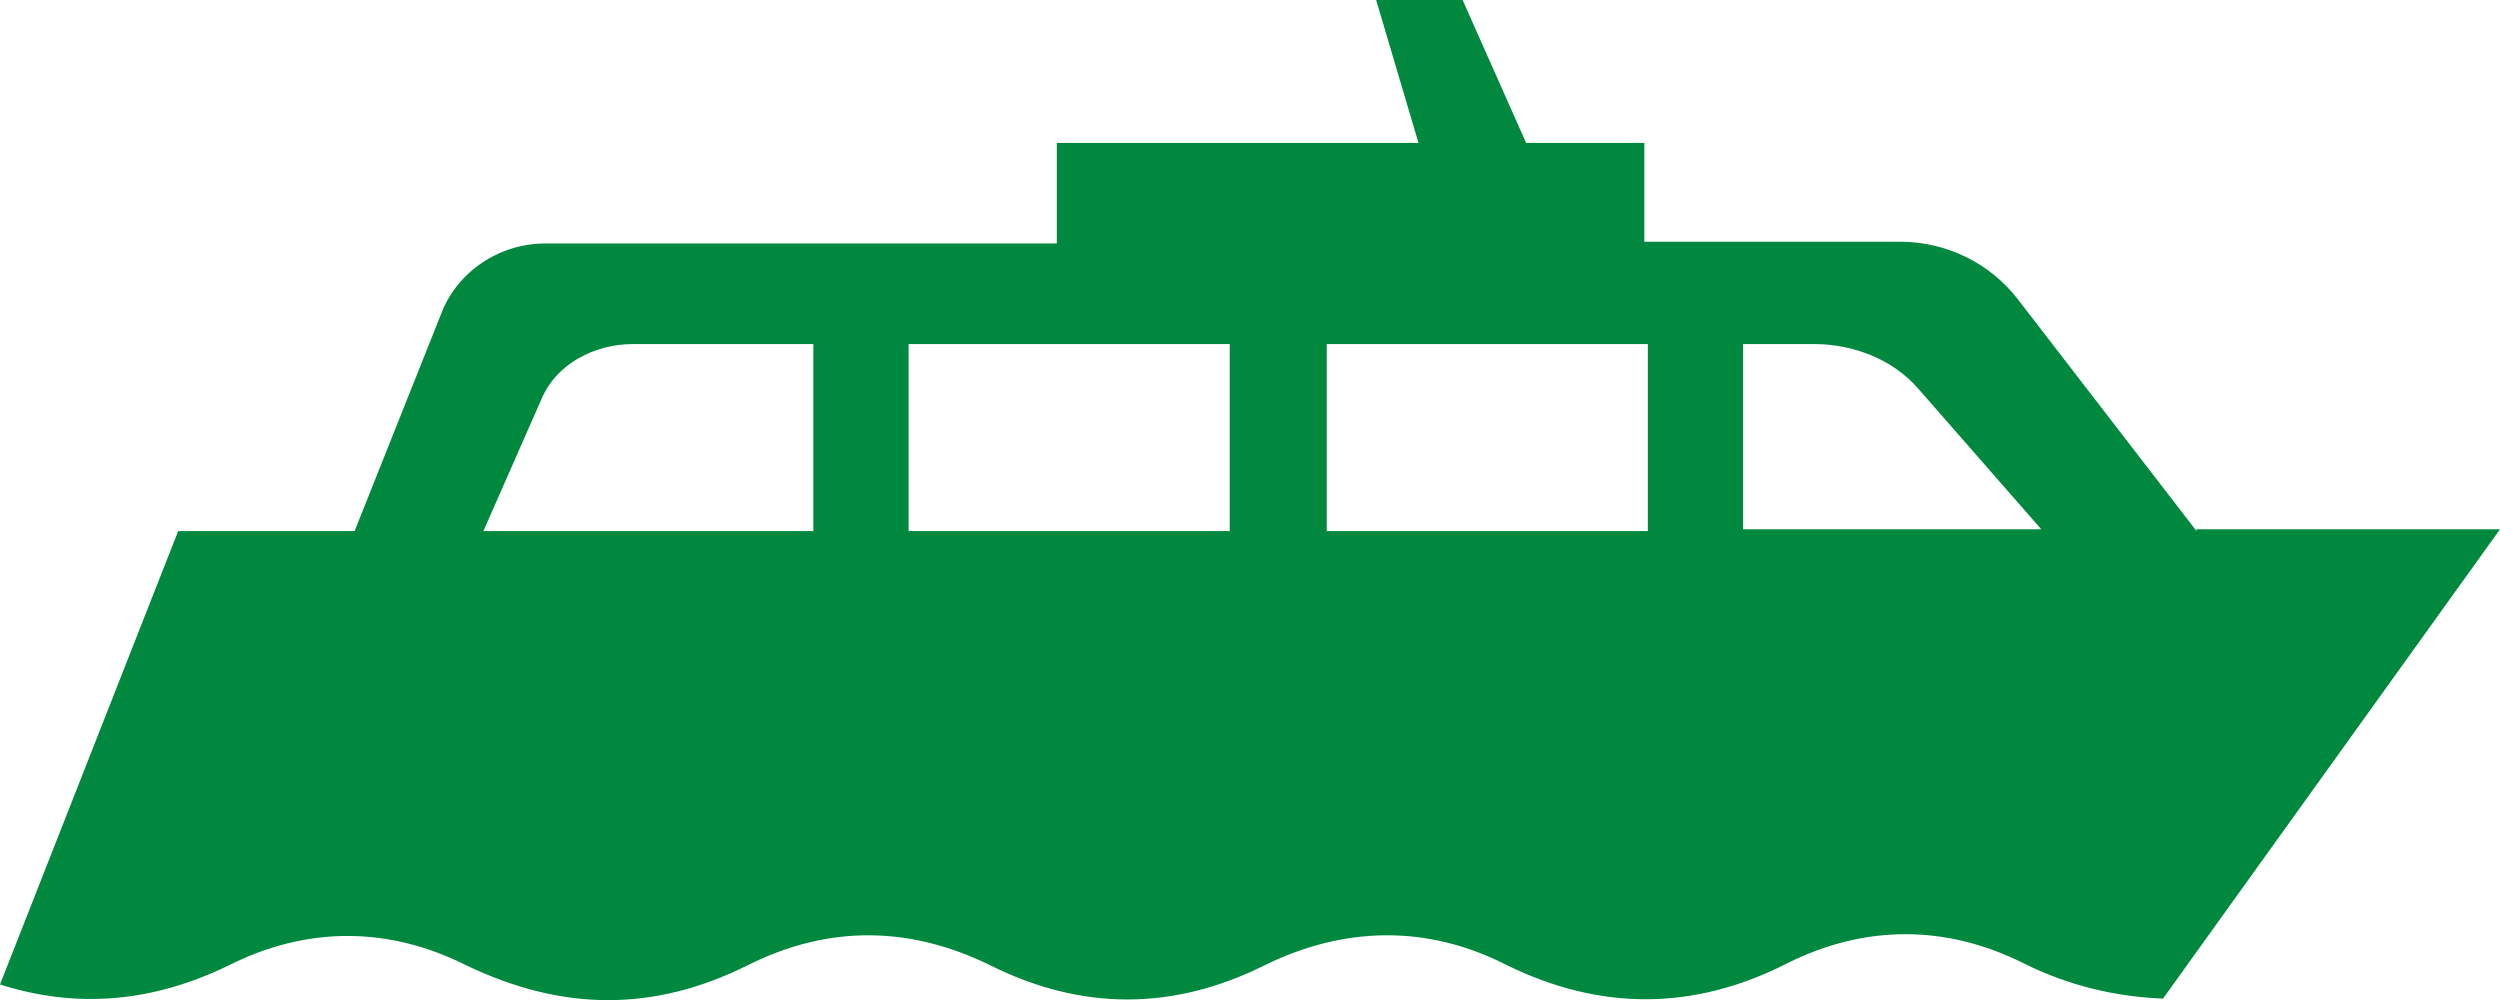 <?xml version="1.0" encoding="utf-8"?>
<!-- Generator: Adobe Illustrator 27.1.0, SVG Export Plug-In . SVG Version: 6.00 Build 0)  -->
<svg version="1.1" xmlns="http://www.w3.org/2000/svg" xmlns:xlink="http://www.w3.org/1999/xlink" x="0px" y="0px"
	 viewBox="0 0 14.17 5.67" style="enable-background:new 0 0 14.17 5.67;" xml:space="preserve">
<style type="text/css">
	.st0{fill:#00893E;}
</style>
<g id="traghetto_x5F_bici_x5F_dx_00000094596872792929313520000002937632746348198567_">
</g>
<g id="traghetto_x5F_persone">
	<path class="st0" d="M12.45,3.01L11.44,1.7c-0.16-0.21-0.41-0.33-0.67-0.33H9.32V0.81H8.65L8.29,0H7.8l0.24,0.81H5.99v0.57h-2.9
		c-0.26,0-0.5,0.16-0.59,0.4L2.01,3.01h-1L0,5.58c0.44,0.14,0.87,0.1,1.3-0.11c0.44-0.22,0.9-0.22,1.34,0
		C3.18,5.73,3.7,5.74,4.24,5.47c0.46-0.23,0.92-0.22,1.37,0c0.52,0.26,1.04,0.26,1.56,0c0.45-0.22,0.92-0.23,1.37,0
		c0.53,0.26,1.06,0.26,1.59-0.01c0.44-0.22,0.9-0.22,1.34,0c0.26,0.13,0.53,0.19,0.79,0.2l1.91-2.66H12.45z M2.74,3.01l0.33-0.75
		c0.08-0.19,0.29-0.31,0.52-0.31h1.02v1.06H2.74z M5.15,3.01V1.95h1.82v1.06H5.15z M7.52,3.01V1.95h1.82v1.06H7.52z M9.88,3.01V1.95
		h0.4c0.23,0,0.45,0.09,0.59,0.25l0.7,0.8H9.88z"/>
</g>
</svg>

